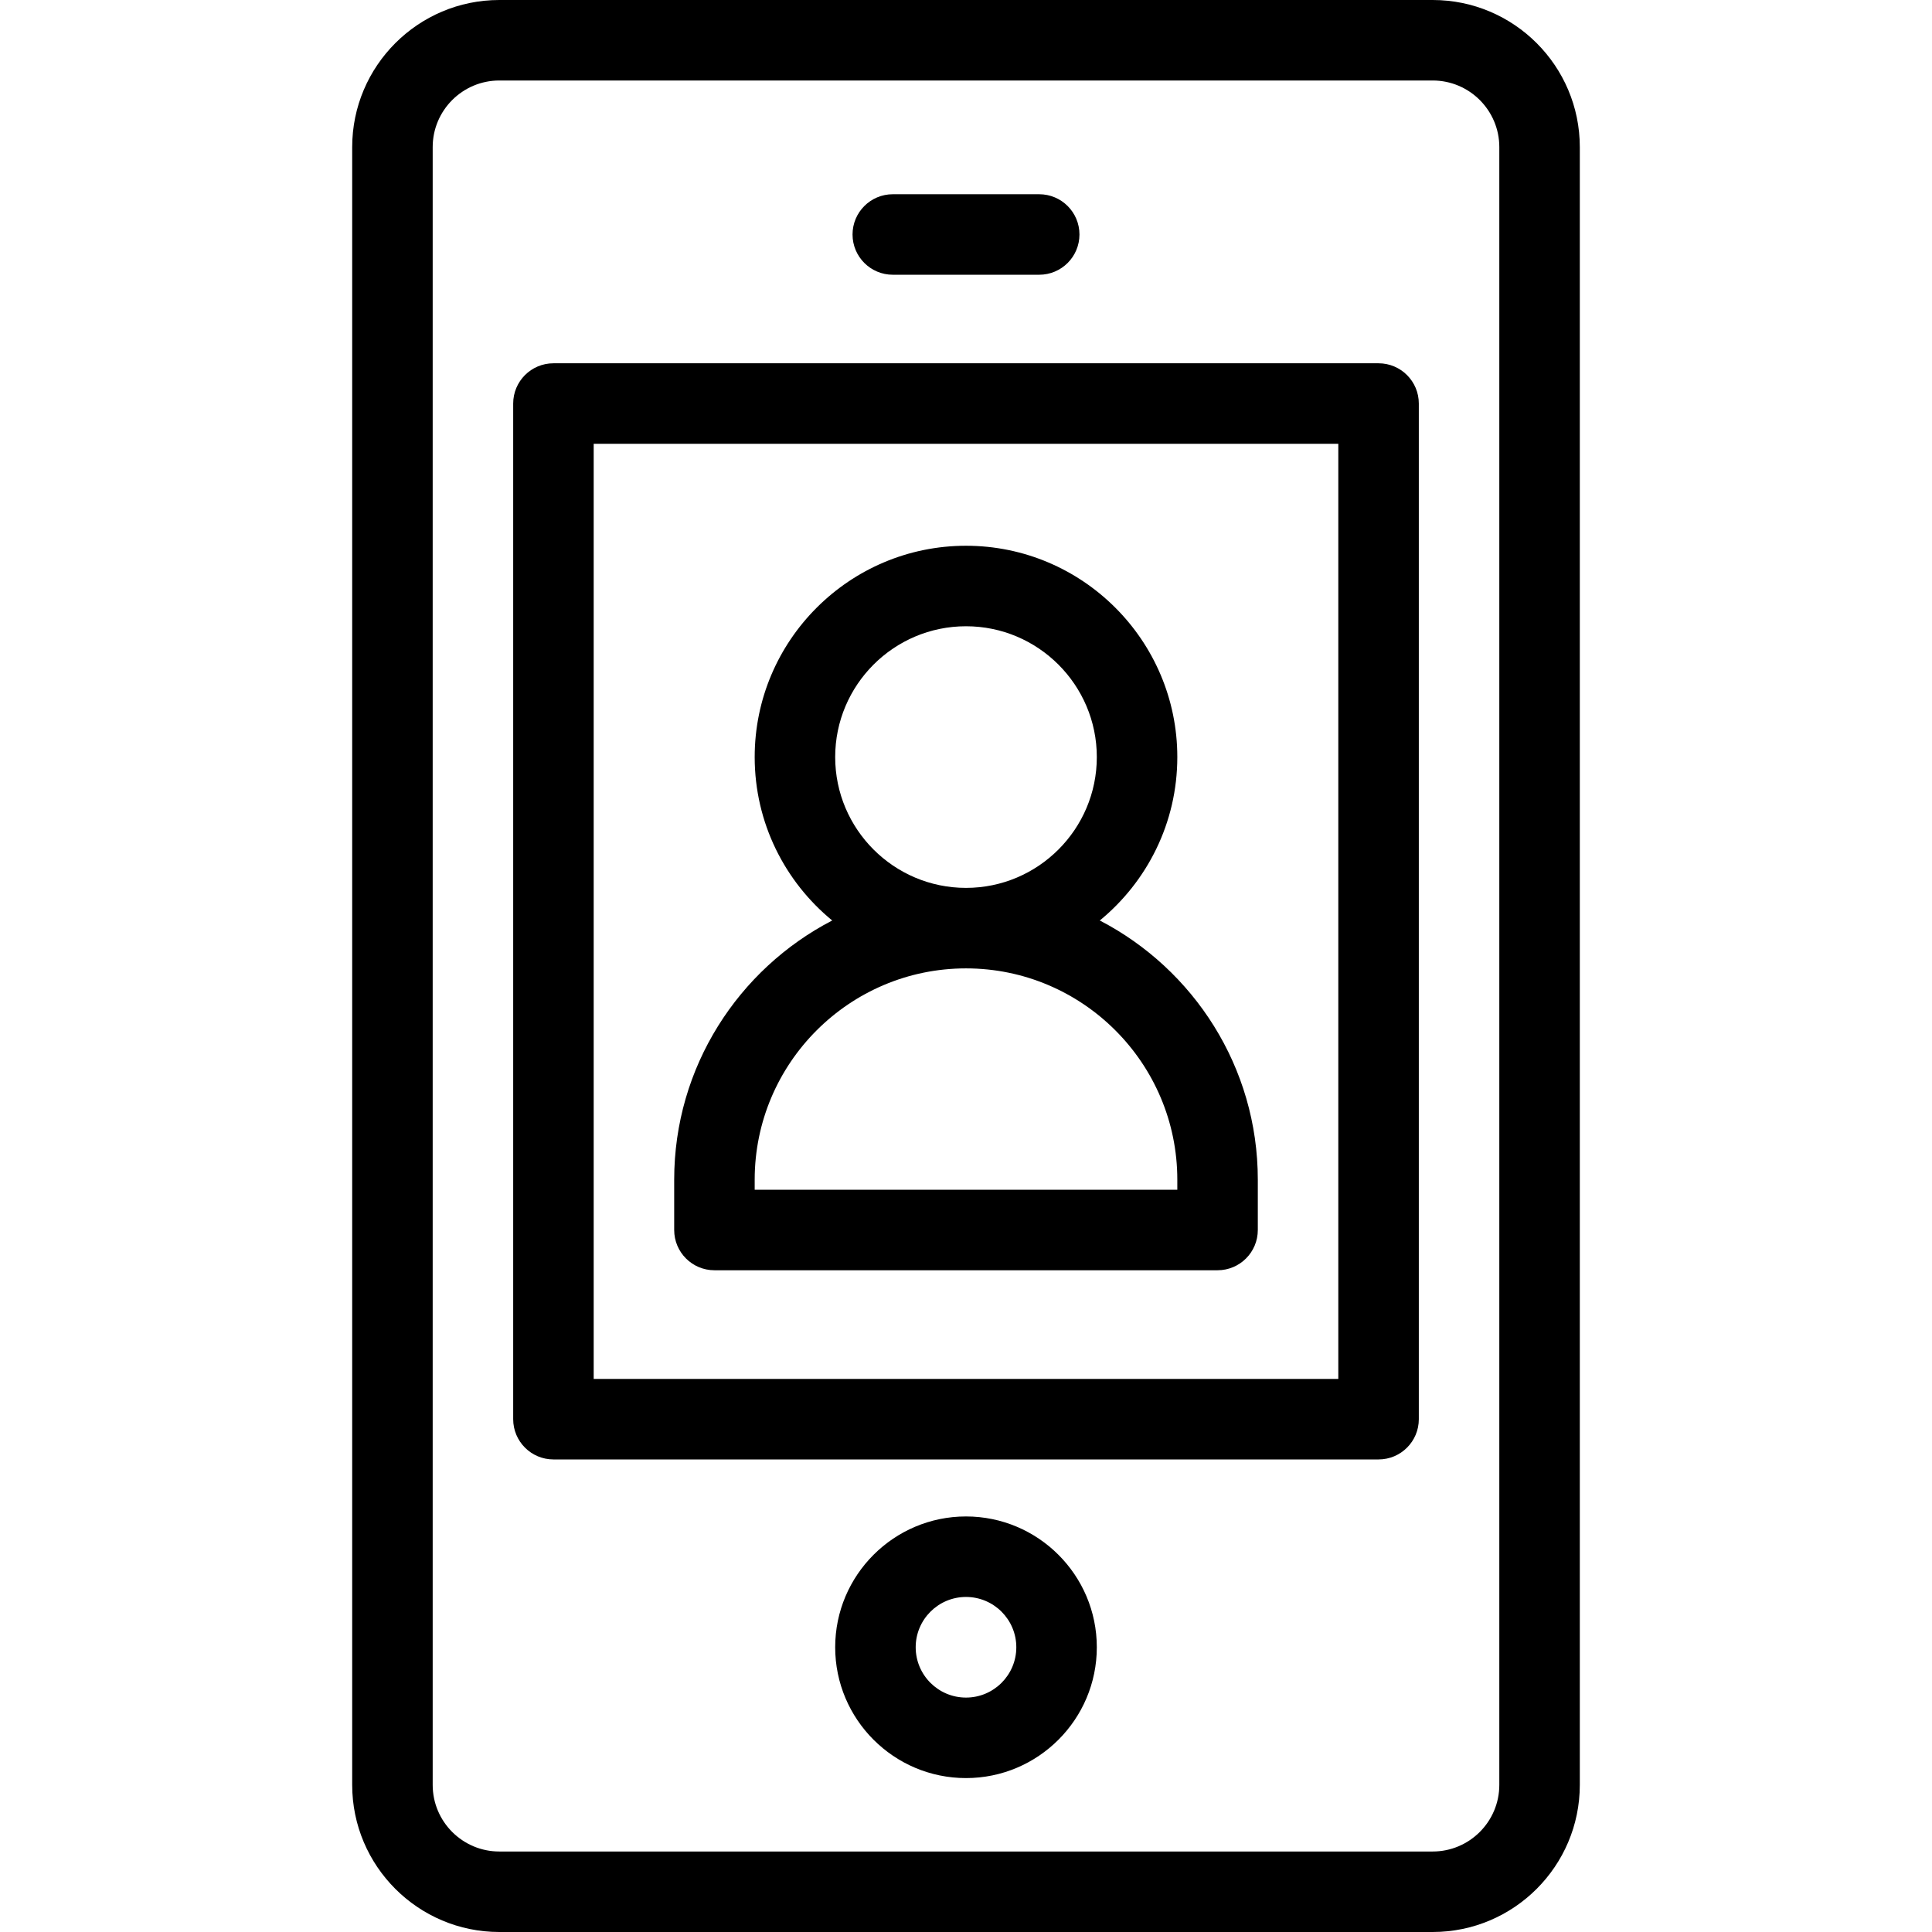 <?xml version="1.0" encoding="iso-8859-1"?>
<!-- Generator: Adobe Illustrator 19.0.0, SVG Export Plug-In . SVG Version: 6.00 Build 0)  -->
<svg version="1.1" id="Layer_1" xmlns="http://www.w3.org/2000/svg" xmlns:xlink="http://www.w3.org/1999/xlink" x="0px" y="0px"
	 viewBox="0 0 512 512" style="enable-background:new 0 0 512 512;" xml:space="preserve">
<g>
	<g>
		<g>
			<path d="M379.682,0H132.318c-21.495,0-38.985,17.489-38.985,38.985v434.031c0,21.495,17.489,38.984,38.985,38.984h247.364
				c21.495,0,38.985-17.489,38.985-38.984V38.985C418.667,17.489,401.178,0,379.682,0z M397.333,473.016
				c0,9.733-7.918,17.651-17.651,17.651H132.318c-9.733,0-17.651-7.918-17.651-17.651V38.985c0-9.733,7.918-17.651,17.651-17.651
				h247.364c9.733,0,17.651,7.918,17.651,17.651V473.016z"/>
			<path d="M365.333,96.276H146.667c-5.89,0-10.667,4.776-10.667,10.667v269.155c0,5.891,4.777,10.667,10.667,10.667h218.667
				c5.89,0,10.667-4.775,10.667-10.667V106.943C376,101.052,371.223,96.276,365.333,96.276z M354.667,365.432H157.333V117.61
				h197.333V365.432z"/>
			<path d="M189.333,336.631h133.333c5.89,0,10.667-4.775,10.667-10.667v-13.333c0-29.866-17.028-55.812-41.876-68.691
				C303.988,233.662,312,218.066,312,200.631c0-30.879-25.122-56-56-56s-56,25.121-56,56c0,17.435,8.012,33.03,20.543,43.309
				c-24.847,12.879-41.876,38.826-41.876,68.691v13.333C178.667,331.856,183.443,336.631,189.333,336.631z M256,165.965
				c19.116,0,34.667,15.552,34.667,34.667S275.116,235.298,256,235.298s-34.667-15.551-34.667-34.667
				C221.333,181.517,236.884,165.965,256,165.965z M200,312.631c0-30.879,25.122-56,56-56s56,25.121,56,56v2.667H200V312.631z"/>
			<path d="M256,401.876c-19.116,0-34.667,15.552-34.667,34.667S236.884,471.21,256,471.21c19.116,0,34.667-15.552,34.667-34.667
				S275.116,401.876,256,401.876z M256,449.876c-7.353,0-13.333-5.981-13.333-13.333S248.647,423.21,256,423.21
				c7.353,0,13.333,5.981,13.333,13.333S263.353,449.876,256,449.876z"/>
			<path d="M236.599,72.81h38.802c5.89,0,10.667-4.776,10.667-10.667s-4.777-10.667-10.667-10.667h-38.802
				c-5.89,0-10.667,4.776-10.667,10.667S230.708,72.81,236.599,72.81z"/>
		</g>
	</g>
</g>
<g>
</g>
<g>
</g>
<g>
</g>
<g>
</g>
<g>
</g>
<g>
</g>
<g>
</g>
<g>
</g>
<g>
</g>
<g>
</g>
<g>
</g>
<g>
</g>
<g>
</g>
<g>
</g>
<g>
</g>
</svg>
